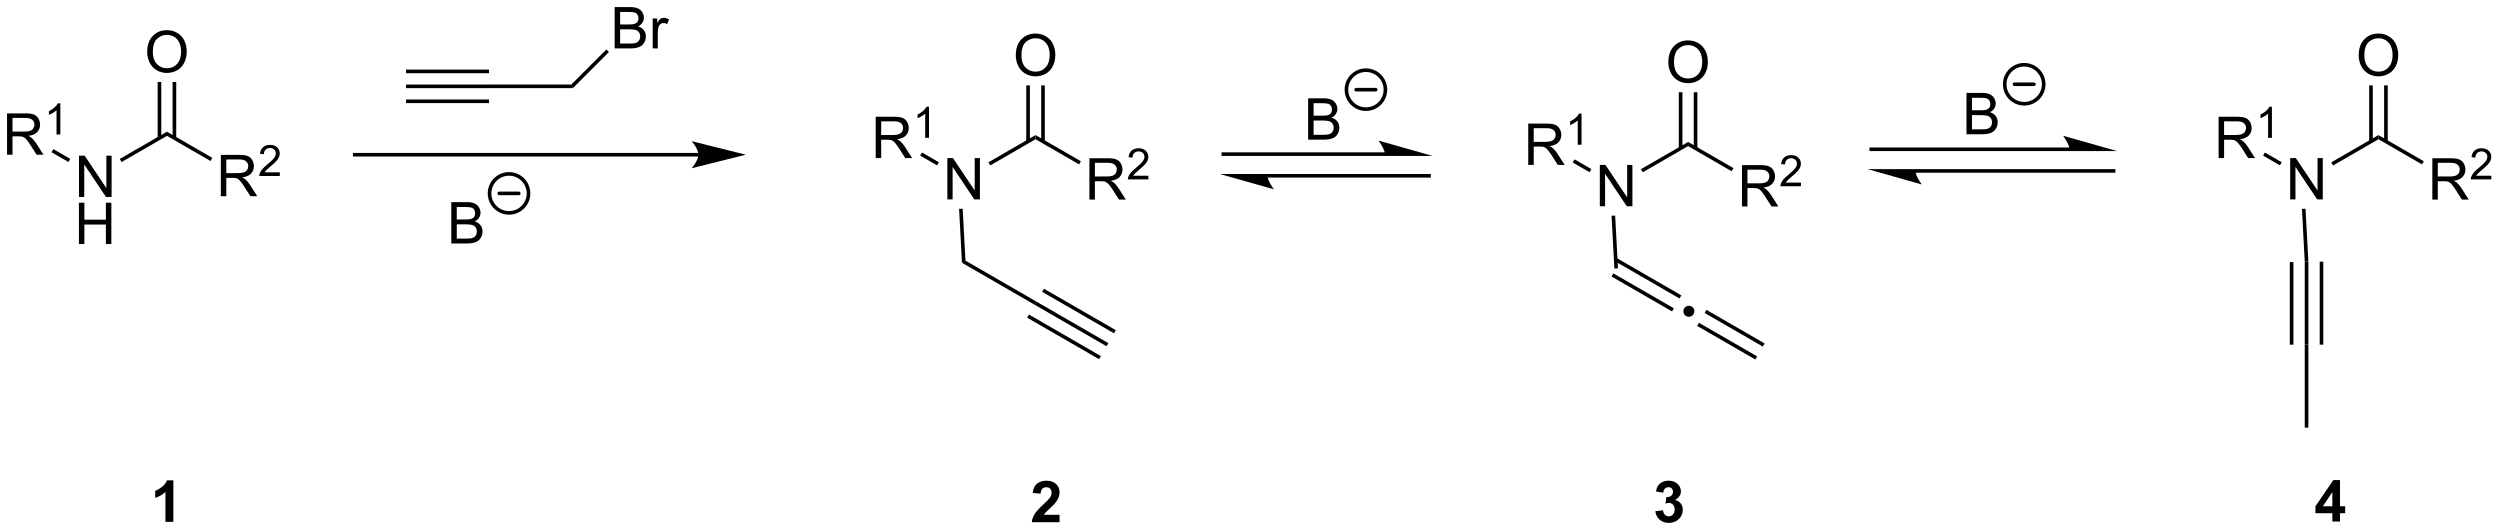 <?xml version="1.0" encoding="UTF-8"?>
<!DOCTYPE svg PUBLIC '-//W3C//DTD SVG 1.0//EN'
          'http://www.w3.org/TR/2001/REC-SVG-20010904/DTD/svg10.dtd'>
<svg stroke-dasharray="none" shape-rendering="auto" xmlns="http://www.w3.org/2000/svg" font-family="'Dialog'" text-rendering="auto" width="950" fill-opacity="1" color-interpolation="auto" color-rendering="auto" preserveAspectRatio="xMidYMid meet" font-size="12px" viewBox="0 0 950 202" fill="black" xmlns:xlink="http://www.w3.org/1999/xlink" stroke="black" image-rendering="auto" stroke-miterlimit="10" stroke-linecap="square" stroke-linejoin="miter" font-style="normal" stroke-width="1" height="202" stroke-dashoffset="0" font-weight="normal" stroke-opacity="1"
><!--Generated by the Batik Graphics2D SVG Generator--><defs id="genericDefs"
  /><g
  ><defs id="defs1"
    ><clipPath clipPathUnits="userSpaceOnUse" id="clipPath1"
      ><path d="M3.005 1.596 L359.005 1.596 L359.005 77.1 L3.005 77.1 L3.005 1.596 Z"
      /></clipPath
      ><clipPath clipPathUnits="userSpaceOnUse" id="clipPath2"
      ><path d="M102.4 332.451 L102.4 405.856 L448.501 405.856 L448.501 332.451 Z"
      /></clipPath
    ></defs
    ><g transform="scale(2.667,2.667) translate(-3.005,-1.596) matrix(1.029,0,0,1.029,-102.323,-340.363)"
    ><path d="M113.299 359.6 L113.299 353.873 L114.078 353.873 L117.086 358.368 L117.086 353.873 L117.812 353.873 L117.812 359.6 L117.034 359.6 L114.026 355.1 L114.026 359.6 L113.299 359.6 Z" stroke="none" clip-path="url(#clipPath2)"
    /></g
    ><g transform="matrix(2.743,0,0,2.743,-280.875,-911.891)"
    ><path d="M113.33 366.25 L113.33 360.523 L114.088 360.523 L114.088 362.875 L117.065 362.875 L117.065 360.523 L117.823 360.523 L117.823 366.25 L117.065 366.25 L117.065 363.549 L114.088 363.549 L114.088 366.25 L113.33 366.25 Z" stroke="none" clip-path="url(#clipPath2)"
    /></g
    ><g transform="matrix(2.743,0,0,2.743,-280.875,-911.891)"
    ><path d="M119.24 354.892 L118.99 354.459 L125.525 350.686 L125.525 351.263 Z" stroke="none" clip-path="url(#clipPath2)"
    /></g
    ><g transform="matrix(2.743,0,0,2.743,-280.875,-911.891)"
    ><path d="M122.788 339.661 Q122.788 338.233 123.553 337.429 Q124.319 336.622 125.53 336.622 Q126.322 336.622 126.957 337.002 Q127.595 337.379 127.928 338.056 Q128.264 338.733 128.264 339.593 Q128.264 340.465 127.913 341.153 Q127.561 341.84 126.915 342.194 Q126.272 342.549 125.525 342.549 Q124.718 342.549 124.079 342.158 Q123.444 341.765 123.116 341.09 Q122.788 340.413 122.788 339.661 ZM123.569 339.671 Q123.569 340.707 124.124 341.304 Q124.681 341.897 125.522 341.897 Q126.376 341.897 126.928 341.296 Q127.483 340.694 127.483 339.59 Q127.483 338.89 127.246 338.369 Q127.009 337.848 126.553 337.562 Q126.1 337.272 125.533 337.272 Q124.728 337.272 124.147 337.827 Q123.569 338.379 123.569 339.671 Z" stroke="none" clip-path="url(#clipPath2)"
    /></g
    ><g transform="matrix(2.743,0,0,2.743,-280.875,-911.891)"
    ><path d="M126.81 351.572 L126.81 343.801 L126.31 343.801 L126.31 351.572 ZM124.74 351.572 L124.74 343.801 L124.24 343.801 L124.24 351.572 Z" stroke="none" clip-path="url(#clipPath2)"
    /></g
    ><g transform="matrix(2.743,0,0,2.743,-280.875,-911.891)"
    ><path d="M132.99 359.625 L132.99 353.898 L135.529 353.898 Q136.295 353.898 136.693 354.052 Q137.092 354.205 137.329 354.596 Q137.568 354.987 137.568 355.461 Q137.568 356.07 137.172 356.489 Q136.779 356.906 135.954 357.018 Q136.256 357.164 136.412 357.304 Q136.743 357.609 137.04 358.065 L138.037 359.625 L137.084 359.625 L136.326 358.432 Q135.993 357.916 135.776 357.643 Q135.563 357.37 135.394 357.26 Q135.224 357.151 135.047 357.109 Q134.92 357.08 134.625 357.08 L133.748 357.08 L133.748 359.625 L132.99 359.625 ZM133.748 356.424 L135.375 356.424 Q135.896 356.424 136.188 356.317 Q136.482 356.211 136.633 355.974 Q136.787 355.737 136.787 355.461 Q136.787 355.054 136.49 354.794 Q136.196 354.531 135.56 354.531 L133.748 354.531 L133.748 356.424 Z" stroke="none" clip-path="url(#clipPath2)"
    /></g
    ><g transform="matrix(2.743,0,0,2.743,-280.875,-911.891)"
    ><path d="M141.159 356.317 L141.159 356.825 L138.319 356.825 Q138.313 356.633 138.381 356.457 Q138.489 356.168 138.727 355.887 Q138.967 355.606 139.418 355.237 Q140.118 354.663 140.364 354.327 Q140.61 353.991 140.61 353.692 Q140.61 353.379 140.385 353.165 Q140.162 352.948 139.801 352.948 Q139.42 352.948 139.192 353.176 Q138.963 353.405 138.961 353.809 L138.418 353.754 Q138.475 353.147 138.838 352.831 Q139.202 352.512 139.813 352.512 Q140.432 352.512 140.791 352.856 Q141.153 353.198 141.153 353.704 Q141.153 353.961 141.047 354.211 Q140.942 354.459 140.696 354.735 Q140.452 355.01 139.883 355.491 Q139.409 355.889 139.274 356.032 Q139.139 356.174 139.051 356.317 L141.159 356.317 Z" stroke="none" clip-path="url(#clipPath2)"
    /></g
    ><g transform="matrix(2.743,0,0,2.743,-280.875,-911.891)"
    ><path d="M125.525 351.263 L125.525 350.686 L131.81 354.314 L131.56 354.747 Z" stroke="none" clip-path="url(#clipPath2)"
    /></g
    ><g transform="matrix(2.743,0,0,2.743,-280.875,-911.891)"
    ><path d="M103.372 353.875 L103.372 348.148 L105.911 348.148 Q106.676 348.148 107.075 348.302 Q107.473 348.455 107.71 348.846 Q107.95 349.237 107.95 349.711 Q107.95 350.32 107.554 350.739 Q107.161 351.156 106.335 351.268 Q106.637 351.414 106.794 351.554 Q107.124 351.859 107.421 352.315 L108.419 353.875 L107.466 353.875 L106.708 352.682 Q106.374 352.166 106.158 351.893 Q105.945 351.62 105.775 351.51 Q105.606 351.401 105.429 351.359 Q105.301 351.33 105.007 351.33 L104.129 351.33 L104.129 353.875 L103.372 353.875 ZM104.129 350.674 L105.757 350.674 Q106.278 350.674 106.57 350.567 Q106.864 350.461 107.015 350.224 Q107.169 349.987 107.169 349.711 Q107.169 349.304 106.872 349.044 Q106.577 348.781 105.942 348.781 L104.129 348.781 L104.129 350.674 Z" stroke="none" clip-path="url(#clipPath2)"
    /></g
    ><g transform="matrix(2.743,0,0,2.743,-280.875,-911.891)"
    ><path d="M110.755 351.075 L110.228 351.075 L110.228 347.713 Q110.037 347.895 109.728 348.077 Q109.419 348.258 109.173 348.35 L109.173 347.84 Q109.615 347.631 109.945 347.336 Q110.277 347.04 110.415 346.762 L110.755 346.762 L110.755 351.075 Z" stroke="none" clip-path="url(#clipPath2)"
    /></g
    ><g transform="matrix(2.743,0,0,2.743,-280.875,-911.891)"
    ><path d="M112.124 354.45 L111.874 354.883 L109.534 353.531 L109.784 353.099 Z" stroke="none" clip-path="url(#clipPath2)"
    /></g
    ><g transform="matrix(2.743,0,0,2.743,-280.875,-911.891)"
    ><path d="M199.15 353.625 L151.545 353.625 L151.295 353.625 L151.295 354.125 L151.545 354.125 L199.15 354.125 L199.4 354.125 L199.4 353.625 L199.15 353.625 ZM205.715 353.875 L198.215 352 C198.215 352 199.15 353.054 199.15 353.875 C199.15 354.695 198.215 355.75 198.215 355.75 Z" stroke="none" clip-path="url(#clipPath2)"
    /></g
    ><g transform="matrix(2.743,0,0,2.743,-280.875,-911.891)"
    ><path d="M158.645 344.655 L158.645 344.155 L170.145 344.155 L170.145 344.655 ZM158.645 342.585 L170.145 342.585 L170.145 342.085 L158.645 342.085 ZM158.645 346.725 L170.145 346.725 L170.145 346.225 L158.645 346.225 Z" stroke="none" clip-path="url(#clipPath2)"
    /></g
    ><g transform="matrix(2.743,0,0,2.743,-280.875,-911.891)"
    ><path d="M170.145 344.655 L170.145 344.155 L181.541 344.155 L181.748 344.655 Z" stroke="none" clip-path="url(#clipPath2)"
    /></g
    ><g transform="matrix(2.743,0,0,2.743,-280.875,-911.891)"
    ><path d="M187.548 339.15 L187.548 333.423 L189.697 333.423 Q190.353 333.423 190.749 333.598 Q191.147 333.769 191.371 334.132 Q191.595 334.493 191.595 334.887 Q191.595 335.254 191.395 335.579 Q191.197 335.902 190.796 336.103 Q191.314 336.254 191.593 336.621 Q191.874 336.988 191.874 337.488 Q191.874 337.892 191.702 338.238 Q191.533 338.582 191.283 338.769 Q191.033 338.957 190.655 339.053 Q190.28 339.15 189.733 339.15 L187.548 339.15 ZM188.306 335.829 L189.546 335.829 Q190.048 335.829 190.267 335.762 Q190.556 335.676 190.702 335.478 Q190.85 335.277 190.85 334.978 Q190.85 334.691 190.712 334.475 Q190.577 334.259 190.322 334.178 Q190.069 334.098 189.452 334.098 L188.306 334.098 L188.306 335.829 ZM188.306 338.473 L189.733 338.473 Q190.1 338.473 190.249 338.447 Q190.509 338.4 190.684 338.29 Q190.861 338.181 190.973 337.973 Q191.087 337.762 191.087 337.488 Q191.087 337.168 190.923 336.933 Q190.759 336.697 190.468 336.6 Q190.178 336.504 189.632 336.504 L188.306 336.504 L188.306 338.473 ZM192.819 339.15 L192.819 335.001 L193.452 335.001 L193.452 335.629 Q193.694 335.189 193.897 335.048 Q194.103 334.908 194.35 334.908 Q194.704 334.908 195.072 335.134 L194.829 335.785 Q194.572 335.634 194.314 335.634 Q194.085 335.634 193.9 335.772 Q193.718 335.91 193.639 336.158 Q193.522 336.533 193.522 336.978 L193.522 339.15 L192.819 339.15 Z" stroke="none" clip-path="url(#clipPath2)"
    /></g
    ><g transform="matrix(2.743,0,0,2.743,-280.875,-911.891)"
    ><path d="M181.748 344.655 L181.541 344.155 L186.401 339.295 L186.755 339.648 Z" stroke="none" clip-path="url(#clipPath2)"
    /></g
    ><g transform="matrix(2.743,0,0,2.743,-280.875,-911.891)"
    ><path d="M233.639 360.07 L233.639 354.343 L234.418 354.343 L237.426 358.838 L237.426 354.343 L238.152 354.343 L238.152 360.07 L237.374 360.07 L234.366 355.57 L234.366 360.07 L233.639 360.07 Z" stroke="none" clip-path="url(#clipPath2)"
    /></g
    ><g transform="matrix(2.743,0,0,2.743,-280.875,-911.891)"
    ><path d="M239.58 355.36 L239.33 354.927 L245.855 351.156 L245.855 351.733 Z" stroke="none" clip-path="url(#clipPath2)"
    /></g
    ><g transform="matrix(2.743,0,0,2.743,-280.875,-911.891)"
    ><path d="M243.118 340.131 Q243.118 338.704 243.883 337.899 Q244.649 337.092 245.86 337.092 Q246.652 337.092 247.287 337.472 Q247.925 337.849 248.258 338.526 Q248.594 339.204 248.594 340.063 Q248.594 340.935 248.243 341.623 Q247.891 342.31 247.245 342.664 Q246.602 343.019 245.855 343.019 Q245.048 343.019 244.41 342.628 Q243.774 342.235 243.446 341.56 Q243.118 340.883 243.118 340.131 ZM243.899 340.141 Q243.899 341.178 244.454 341.774 Q245.011 342.368 245.852 342.368 Q246.706 342.368 247.258 341.766 Q247.813 341.164 247.813 340.06 Q247.813 339.36 247.576 338.839 Q247.339 338.318 246.883 338.032 Q246.43 337.743 245.863 337.743 Q245.058 337.743 244.477 338.297 Q243.899 338.849 243.899 340.141 Z" stroke="none" clip-path="url(#clipPath2)"
    /></g
    ><g transform="matrix(2.743,0,0,2.743,-280.875,-911.891)"
    ><path d="M247.14 352.042 L247.14 344.271 L246.64 344.271 L246.64 352.042 ZM245.07 352.043 L245.07 344.271 L244.57 344.271 L244.57 352.043 Z" stroke="none" clip-path="url(#clipPath2)"
    /></g
    ><g transform="matrix(2.743,0,0,2.743,-280.875,-911.891)"
    ><path d="M253.32 360.095 L253.32 354.368 L255.859 354.368 Q256.625 354.368 257.023 354.522 Q257.422 354.675 257.659 355.066 Q257.898 355.457 257.898 355.931 Q257.898 356.54 257.502 356.959 Q257.109 357.376 256.284 357.488 Q256.586 357.634 256.742 357.774 Q257.073 358.079 257.37 358.535 L258.367 360.095 L257.414 360.095 L256.656 358.902 Q256.323 358.386 256.106 358.113 Q255.893 357.839 255.724 357.73 Q255.554 357.621 255.377 357.579 Q255.25 357.55 254.955 357.55 L254.078 357.55 L254.078 360.095 L253.32 360.095 ZM254.078 356.894 L255.705 356.894 Q256.226 356.894 256.518 356.787 Q256.812 356.681 256.963 356.444 Q257.117 356.207 257.117 355.931 Q257.117 355.524 256.82 355.264 Q256.526 355.001 255.89 355.001 L254.078 355.001 L254.078 356.894 Z" stroke="none" clip-path="url(#clipPath2)"
    /></g
    ><g transform="matrix(2.743,0,0,2.743,-280.875,-911.891)"
    ><path d="M261.489 356.787 L261.489 357.295 L258.649 357.295 Q258.643 357.103 258.711 356.928 Q258.819 356.639 259.057 356.357 Q259.297 356.076 259.748 355.707 Q260.448 355.133 260.694 354.797 Q260.94 354.461 260.94 354.162 Q260.94 353.849 260.715 353.635 Q260.493 353.418 260.131 353.418 Q259.75 353.418 259.522 353.646 Q259.293 353.875 259.291 354.279 L258.748 354.224 Q258.805 353.617 259.168 353.301 Q259.532 352.982 260.143 352.982 Q260.762 352.982 261.121 353.326 Q261.483 353.668 261.483 354.174 Q261.483 354.431 261.377 354.681 Q261.272 354.93 261.026 355.205 Q260.782 355.48 260.213 355.961 Q259.739 356.359 259.604 356.502 Q259.469 356.644 259.381 356.787 L261.489 356.787 Z" stroke="none" clip-path="url(#clipPath2)"
    /></g
    ><g transform="matrix(2.743,0,0,2.743,-280.875,-911.891)"
    ><path d="M245.855 351.733 L245.855 351.156 L252.14 354.784 L251.89 355.217 Z" stroke="none" clip-path="url(#clipPath2)"
    /></g
    ><g transform="matrix(2.743,0,0,2.743,-280.875,-911.891)"
    ><path d="M223.712 354.345 L223.712 348.618 L226.251 348.618 Q227.016 348.618 227.415 348.772 Q227.813 348.925 228.05 349.316 Q228.29 349.707 228.29 350.181 Q228.29 350.79 227.894 351.209 Q227.501 351.626 226.675 351.738 Q226.977 351.884 227.134 352.024 Q227.464 352.329 227.761 352.785 L228.759 354.345 L227.805 354.345 L227.048 353.152 Q226.714 352.636 226.498 352.363 Q226.285 352.089 226.115 351.98 Q225.946 351.871 225.769 351.829 Q225.641 351.8 225.347 351.8 L224.47 351.8 L224.47 354.345 L223.712 354.345 ZM224.47 351.144 L226.097 351.144 Q226.618 351.144 226.91 351.037 Q227.204 350.931 227.355 350.694 Q227.509 350.457 227.509 350.181 Q227.509 349.774 227.212 349.514 Q226.917 349.251 226.282 349.251 L224.47 349.251 L224.47 351.144 Z" stroke="none" clip-path="url(#clipPath2)"
    /></g
    ><g transform="matrix(2.743,0,0,2.743,-280.875,-911.891)"
    ><path d="M231.095 351.545 L230.568 351.545 L230.568 348.183 Q230.376 348.365 230.068 348.547 Q229.759 348.728 229.513 348.82 L229.513 348.31 Q229.955 348.101 230.285 347.806 Q230.617 347.51 230.755 347.232 L231.095 347.232 L231.095 351.545 Z" stroke="none" clip-path="url(#clipPath2)"
    /></g
    ><g transform="matrix(2.743,0,0,2.743,-280.875,-911.891)"
    ><path d="M232.464 354.92 L232.214 355.353 L229.874 354.002 L230.124 353.568 Z" stroke="none" clip-path="url(#clipPath2)"
    /></g
    ><g transform="matrix(2.743,0,0,2.743,-280.875,-911.891)"
    ><path d="M235.262 361.383 L235.761 361.356 L236.147 368.546 L235.662 368.843 Z" stroke="none" clip-path="url(#clipPath2)"
    /></g
    ><g transform="matrix(2.743,0,0,2.743,-280.875,-911.891)"
    ><path d="M235.662 368.843 L236.147 368.546 L245.966 374.22 L245.744 374.669 Z" stroke="none" clip-path="url(#clipPath2)"
    /></g
    ><g transform="matrix(2.743,0,0,2.743,-280.875,-911.891)"
    ><path d="M245.744 374.669 L245.966 374.22 L255.94 379.978 L255.69 380.411 ZM246.765 372.869 L256.725 378.618 L256.975 378.185 L247.015 372.436 ZM244.695 376.454 L254.655 382.204 L254.905 381.771 L244.945 376.021 Z" stroke="none" clip-path="url(#clipPath2)"
    /></g
    ><g transform="matrix(2.743,0,0,2.743,-280.875,-911.891)"
    ><path d="M294.3 353.545 L271.875 353.545 L271.625 353.545 L271.625 354.045 L271.875 354.045 L294.3 354.045 L294.55 354.045 L294.55 353.545 L294.3 353.545 ZM300.865 354.045 L293.365 351.92 C293.365 351.92 294.3 353.115 294.3 354.045 ZM300.365 356.545 L277.94 356.545 L277.69 356.545 L277.69 357.045 L277.94 357.045 L300.365 357.045 L300.615 357.045 L300.615 356.545 L300.365 356.545 ZM271.375 356.545 L278.875 358.67 C278.875 358.67 277.94 357.475 277.94 356.545 Z" stroke="none" clip-path="url(#clipPath2)"
    /></g
    ><g transform="matrix(2.743,0,0,2.743,-280.875,-911.891)"
    ><path d="M324.029 361.02 L324.029 355.293 L324.808 355.293 L327.816 359.788 L327.816 355.293 L328.542 355.293 L328.542 361.02 L327.764 361.02 L324.756 356.52 L324.756 361.02 L324.029 361.02 Z" stroke="none" clip-path="url(#clipPath2)"
    /></g
    ><g transform="matrix(2.743,0,0,2.743,-280.875,-911.891)"
    ><path d="M329.97 356.312 L329.72 355.879 L336.255 352.106 L336.255 352.683 Z" stroke="none" clip-path="url(#clipPath2)"
    /></g
    ><g transform="matrix(2.743,0,0,2.743,-280.875,-911.891)"
    ><path d="M333.518 341.081 Q333.518 339.654 334.283 338.849 Q335.049 338.042 336.26 338.042 Q337.052 338.042 337.687 338.422 Q338.325 338.799 338.658 339.476 Q338.994 340.154 338.994 341.013 Q338.994 341.885 338.643 342.573 Q338.291 343.26 337.645 343.615 Q337.002 343.969 336.255 343.969 Q335.447 343.969 334.81 343.578 Q334.174 343.185 333.846 342.51 Q333.518 341.833 333.518 341.081 ZM334.299 341.091 Q334.299 342.127 334.854 342.724 Q335.411 343.318 336.252 343.318 Q337.106 343.318 337.658 342.716 Q338.213 342.115 338.213 341.01 Q338.213 340.31 337.976 339.789 Q337.739 339.268 337.283 338.982 Q336.83 338.693 336.263 338.693 Q335.458 338.693 334.877 339.247 Q334.299 339.799 334.299 341.091 Z" stroke="none" clip-path="url(#clipPath2)"
    /></g
    ><g transform="matrix(2.743,0,0,2.743,-280.875,-911.891)"
    ><path d="M337.54 352.992 L337.54 345.221 L337.04 345.221 L337.04 352.992 ZM335.47 352.992 L335.47 345.221 L334.97 345.221 L334.97 352.992 Z" stroke="none" clip-path="url(#clipPath2)"
    /></g
    ><g transform="matrix(2.743,0,0,2.743,-280.875,-911.891)"
    ><path d="M343.72 361.045 L343.72 355.318 L346.259 355.318 Q347.025 355.318 347.423 355.472 Q347.822 355.625 348.059 356.016 Q348.298 356.407 348.298 356.881 Q348.298 357.49 347.902 357.909 Q347.509 358.326 346.684 358.438 Q346.986 358.584 347.142 358.724 Q347.473 359.029 347.769 359.485 L348.767 361.045 L347.814 361.045 L347.056 359.852 Q346.723 359.336 346.507 359.063 Q346.293 358.789 346.124 358.68 Q345.954 358.571 345.777 358.529 Q345.65 358.5 345.355 358.5 L344.478 358.5 L344.478 361.045 L343.72 361.045 ZM344.478 357.844 L346.105 357.844 Q346.626 357.844 346.918 357.737 Q347.212 357.631 347.363 357.394 Q347.517 357.157 347.517 356.881 Q347.517 356.474 347.22 356.214 Q346.926 355.951 346.29 355.951 L344.478 355.951 L344.478 357.844 Z" stroke="none" clip-path="url(#clipPath2)"
    /></g
    ><g transform="matrix(2.743,0,0,2.743,-280.875,-911.891)"
    ><path d="M351.889 357.737 L351.889 358.245 L349.049 358.245 Q349.043 358.053 349.111 357.877 Q349.219 357.588 349.457 357.307 Q349.697 357.026 350.148 356.657 Q350.848 356.083 351.094 355.747 Q351.34 355.411 351.34 355.112 Q351.34 354.799 351.115 354.584 Q350.892 354.368 350.531 354.368 Q350.15 354.368 349.922 354.596 Q349.693 354.825 349.691 355.229 L349.148 355.174 Q349.205 354.567 349.568 354.25 Q349.932 353.932 350.543 353.932 Q351.162 353.932 351.521 354.276 Q351.883 354.618 351.883 355.124 Q351.883 355.381 351.777 355.631 Q351.672 355.88 351.426 356.155 Q351.182 356.43 350.613 356.911 Q350.139 357.309 350.004 357.452 Q349.869 357.594 349.781 357.737 L351.889 357.737 Z" stroke="none" clip-path="url(#clipPath2)"
    /></g
    ><g transform="matrix(2.743,0,0,2.743,-280.875,-911.891)"
    ><path d="M336.255 352.683 L336.255 352.106 L342.54 355.734 L342.29 356.167 Z" stroke="none" clip-path="url(#clipPath2)"
    /></g
    ><g transform="matrix(2.743,0,0,2.743,-280.875,-911.891)"
    ><path d="M314.112 355.295 L314.112 349.568 L316.651 349.568 Q317.416 349.568 317.815 349.722 Q318.213 349.875 318.45 350.266 Q318.69 350.657 318.69 351.131 Q318.69 351.74 318.294 352.159 Q317.901 352.576 317.075 352.688 Q317.377 352.834 317.534 352.974 Q317.864 353.279 318.161 353.735 L319.159 355.295 L318.205 355.295 L317.448 354.102 Q317.114 353.586 316.898 353.313 Q316.685 353.039 316.515 352.93 Q316.346 352.821 316.169 352.779 Q316.041 352.75 315.747 352.75 L314.87 352.75 L314.87 355.295 L314.112 355.295 ZM314.87 352.094 L316.497 352.094 Q317.018 352.094 317.31 351.987 Q317.604 351.881 317.755 351.644 Q317.909 351.407 317.909 351.131 Q317.909 350.724 317.612 350.464 Q317.317 350.201 316.682 350.201 L314.87 350.201 L314.87 352.094 Z" stroke="none" clip-path="url(#clipPath2)"
    /></g
    ><g transform="matrix(2.743,0,0,2.743,-280.875,-911.891)"
    ><path d="M321.495 352.495 L320.968 352.495 L320.968 349.133 Q320.776 349.315 320.468 349.497 Q320.159 349.678 319.913 349.77 L319.913 349.26 Q320.355 349.051 320.685 348.756 Q321.017 348.459 321.155 348.182 L321.495 348.182 L321.495 352.495 Z" stroke="none" clip-path="url(#clipPath2)"
    /></g
    ><g transform="matrix(2.743,0,0,2.743,-280.875,-911.891)"
    ><path d="M322.854 355.868 L322.604 356.301 L320.274 354.954 L320.524 354.521 Z" stroke="none" clip-path="url(#clipPath2)"
    /></g
    ><g transform="matrix(2.743,0,0,2.743,-280.875,-911.891)"
    ><path d="M325.652 362.333 L326.151 362.306 L326.544 369.621 L326.045 369.648 Z" stroke="none" clip-path="url(#clipPath2)"
    /></g
    ><g transform="matrix(2.743,0,0,2.743,-280.875,-911.891)"
    ><path d="M336.364 374.808 Q336.688 374.808 336.906 375.032 Q337.125 375.251 337.125 375.565 Q337.125 375.88 336.902 376.103 Q336.679 376.326 336.364 376.326 Q336.05 376.326 335.826 376.103 Q335.608 375.88 335.608 375.565 Q335.608 375.246 335.826 375.027 Q336.05 374.808 336.364 374.808 Z" stroke="none" clip-path="url(#clipPath2)"
    /></g
    ><g transform="matrix(2.743,0,0,2.743,-280.875,-911.891)"
    ><path d="M325.652 370.748 L334.035 375.587 L334.285 375.154 L325.902 370.315 ZM326.103 368.618 L335.07 373.794 L335.32 373.361 L326.353 368.185 Z" stroke="none" clip-path="url(#clipPath2)"
    /></g
    ><g transform="matrix(2.743,0,0,2.743,-280.875,-911.891)"
    ><path d="M337.513 377.595 L345.572 382.248 L345.822 381.815 L337.763 377.162 ZM338.548 375.802 L346.607 380.455 L346.857 380.022 L338.798 375.369 Z" stroke="none" clip-path="url(#clipPath2)"
    /></g
    ><g transform="matrix(2.743,0,0,2.743,-280.875,-911.891)"
    ><path d="M389.14 352.875 L361.635 352.875 L361.385 352.875 L361.385 353.375 L361.635 353.375 L389.14 353.375 L389.39 353.375 L389.39 352.875 L389.14 352.875 ZM395.705 353.375 L388.205 351.25 C388.205 351.25 389.14 352.445 389.14 353.375 ZM395.205 355.875 L367.7 355.875 L367.45 355.875 L367.45 356.375 L367.7 356.375 L395.205 356.375 L395.455 356.375 L395.455 355.875 L395.205 355.875 ZM361.135 355.875 L368.635 358 C368.635 358 367.7 356.805 367.7 355.875 Z" stroke="none" clip-path="url(#clipPath2)"
    /></g
    ><g transform="matrix(2.743,0,0,2.743,-280.875,-911.891)"
    ><path d="M419.669 360.07 L419.669 354.343 L420.448 354.343 L423.456 358.838 L423.456 354.343 L424.182 354.343 L424.182 360.07 L423.404 360.07 L420.396 355.57 L420.396 360.07 L419.669 360.07 Z" stroke="none" clip-path="url(#clipPath2)"
    /></g
    ><g transform="matrix(2.743,0,0,2.743,-280.875,-911.891)"
    ><path d="M425.61 355.362 L425.36 354.929 L431.895 351.156 L431.895 351.733 Z" stroke="none" clip-path="url(#clipPath2)"
    /></g
    ><g transform="matrix(2.743,0,0,2.743,-280.875,-911.891)"
    ><path d="M429.158 340.131 Q429.158 338.704 429.923 337.899 Q430.689 337.092 431.9 337.092 Q432.692 337.092 433.327 337.472 Q433.965 337.849 434.298 338.526 Q434.634 339.204 434.634 340.063 Q434.634 340.935 434.283 341.623 Q433.931 342.31 433.285 342.664 Q432.642 343.019 431.895 343.019 Q431.087 343.019 430.45 342.628 Q429.814 342.235 429.486 341.56 Q429.158 340.883 429.158 340.131 ZM429.939 340.141 Q429.939 341.178 430.494 341.774 Q431.051 342.368 431.892 342.368 Q432.746 342.368 433.298 341.766 Q433.853 341.164 433.853 340.06 Q433.853 339.36 433.616 338.839 Q433.379 338.318 432.923 338.032 Q432.47 337.743 431.903 337.743 Q431.098 337.743 430.517 338.297 Q429.939 338.849 429.939 340.141 Z" stroke="none" clip-path="url(#clipPath2)"
    /></g
    ><g transform="matrix(2.743,0,0,2.743,-280.875,-911.891)"
    ><path d="M433.18 352.042 L433.18 344.271 L432.68 344.271 L432.68 352.042 ZM431.11 352.042 L431.11 344.271 L430.61 344.271 L430.61 352.042 Z" stroke="none" clip-path="url(#clipPath2)"
    /></g
    ><g transform="matrix(2.743,0,0,2.743,-280.875,-911.891)"
    ><path d="M439.36 360.095 L439.36 354.368 L441.899 354.368 Q442.665 354.368 443.063 354.522 Q443.462 354.675 443.699 355.066 Q443.938 355.457 443.938 355.931 Q443.938 356.54 443.542 356.959 Q443.149 357.376 442.324 357.488 Q442.626 357.634 442.782 357.774 Q443.113 358.079 443.409 358.535 L444.407 360.095 L443.454 360.095 L442.696 358.902 Q442.363 358.386 442.147 358.113 Q441.933 357.839 441.764 357.73 Q441.594 357.621 441.417 357.579 Q441.29 357.55 440.995 357.55 L440.118 357.55 L440.118 360.095 L439.36 360.095 ZM440.118 356.894 L441.745 356.894 Q442.266 356.894 442.558 356.787 Q442.852 356.681 443.003 356.444 Q443.157 356.207 443.157 355.931 Q443.157 355.524 442.86 355.264 Q442.566 355.001 441.93 355.001 L440.118 355.001 L440.118 356.894 Z" stroke="none" clip-path="url(#clipPath2)"
    /></g
    ><g transform="matrix(2.743,0,0,2.743,-280.875,-911.891)"
    ><path d="M447.529 356.787 L447.529 357.295 L444.689 357.295 Q444.683 357.103 444.751 356.928 Q444.859 356.639 445.097 356.357 Q445.337 356.076 445.788 355.707 Q446.488 355.133 446.734 354.797 Q446.98 354.461 446.98 354.162 Q446.98 353.849 446.755 353.635 Q446.533 353.418 446.171 353.418 Q445.79 353.418 445.562 353.646 Q445.333 353.875 445.331 354.279 L444.788 354.224 Q444.845 353.617 445.208 353.301 Q445.572 352.982 446.183 352.982 Q446.802 352.982 447.161 353.326 Q447.523 353.668 447.523 354.174 Q447.523 354.431 447.417 354.681 Q447.312 354.93 447.066 355.205 Q446.822 355.48 446.253 355.961 Q445.779 356.359 445.644 356.502 Q445.509 356.644 445.421 356.787 L447.529 356.787 Z" stroke="none" clip-path="url(#clipPath2)"
    /></g
    ><g transform="matrix(2.743,0,0,2.743,-280.875,-911.891)"
    ><path d="M431.895 351.733 L431.895 351.156 L438.18 354.784 L437.93 355.217 Z" stroke="none" clip-path="url(#clipPath2)"
    /></g
    ><g transform="matrix(2.743,0,0,2.743,-280.875,-911.891)"
    ><path d="M409.752 354.345 L409.752 348.618 L412.291 348.618 Q413.056 348.618 413.455 348.772 Q413.853 348.925 414.09 349.316 Q414.33 349.707 414.33 350.181 Q414.33 350.79 413.934 351.209 Q413.541 351.626 412.715 351.738 Q413.017 351.884 413.174 352.024 Q413.504 352.329 413.801 352.785 L414.799 354.345 L413.846 354.345 L413.088 353.152 Q412.754 352.636 412.538 352.363 Q412.325 352.089 412.155 351.98 Q411.986 351.871 411.809 351.829 Q411.681 351.8 411.387 351.8 L410.51 351.8 L410.51 354.345 L409.752 354.345 ZM410.51 351.144 L412.137 351.144 Q412.658 351.144 412.95 351.037 Q413.244 350.931 413.395 350.694 Q413.549 350.457 413.549 350.181 Q413.549 349.774 413.252 349.514 Q412.957 349.251 412.322 349.251 L410.51 349.251 L410.51 351.144 Z" stroke="none" clip-path="url(#clipPath2)"
    /></g
    ><g transform="matrix(2.743,0,0,2.743,-280.875,-911.891)"
    ><path d="M417.135 351.545 L416.608 351.545 L416.608 348.183 Q416.416 348.365 416.108 348.547 Q415.799 348.728 415.553 348.82 L415.553 348.31 Q415.995 348.101 416.325 347.806 Q416.657 347.51 416.795 347.232 L417.135 347.232 L417.135 351.545 Z" stroke="none" clip-path="url(#clipPath2)"
    /></g
    ><g transform="matrix(2.743,0,0,2.743,-280.875,-911.891)"
    ><path d="M418.494 354.918 L418.244 355.351 L415.914 354.004 L416.164 353.571 Z" stroke="none" clip-path="url(#clipPath2)"
    /></g
    ><g transform="matrix(2.743,0,0,2.743,-280.875,-911.891)"
    ><path d="M421.292 361.383 L421.791 361.356 L422.185 368.688 L421.685 368.701 Z" stroke="none" clip-path="url(#clipPath2)"
    /></g
    ><g transform="matrix(2.743,0,0,2.743,-280.875,-911.891)"
    ><path d="M421.685 368.701 L422.185 368.688 L422.185 380.195 L421.685 380.195 ZM423.755 368.695 L423.755 380.195 L424.255 380.195 L424.255 368.695 ZM419.615 368.75 L419.615 380.195 L420.115 380.195 L420.115 368.75 Z" stroke="none" clip-path="url(#clipPath2)"
    /></g
    ><g transform="matrix(2.743,0,0,2.743,-280.875,-911.891)"
    ><path d="M421.685 380.195 L422.185 380.195 L422.185 391.685 L421.685 391.685 Z" stroke="none" clip-path="url(#clipPath2)"
    /></g
    ><g transform="matrix(2.743,0,0,2.743,-280.875,-911.891)"
    ><path d="M126.413 404.735 L125.317 404.735 L125.317 400.597 Q124.715 401.159 123.898 401.43 L123.898 400.433 Q124.327 400.292 124.83 399.901 Q125.335 399.508 125.523 398.985 L126.413 398.985 L126.413 404.735 Z" stroke="none" clip-path="url(#clipPath2)"
    /></g
    ><g transform="matrix(2.743,0,0,2.743,-280.875,-911.891)"
    ><path d="M249.182 403.764 L249.182 404.785 L245.335 404.785 Q245.398 404.207 245.71 403.688 Q246.023 403.17 246.945 402.316 Q247.687 401.623 247.853 401.378 Q248.08 401.037 248.08 400.707 Q248.08 400.339 247.882 400.142 Q247.687 399.943 247.338 399.943 Q246.994 399.943 246.791 400.152 Q246.588 400.358 246.557 400.839 L245.463 400.73 Q245.562 399.824 246.077 399.43 Q246.593 399.035 247.367 399.035 Q248.213 399.035 248.697 399.493 Q249.182 399.949 249.182 400.628 Q249.182 401.014 249.044 401.365 Q248.906 401.714 248.603 402.097 Q248.406 402.35 247.885 402.826 Q247.367 403.303 247.226 403.459 Q247.088 403.615 247.002 403.764 L249.182 403.764 Z" stroke="none" clip-path="url(#clipPath2)"
    /></g
    ><g transform="matrix(2.743,0,0,2.743,-280.875,-911.891)"
    ><path d="M331.717 403.264 L332.779 403.136 Q332.829 403.543 333.05 403.759 Q333.274 403.972 333.592 403.972 Q333.93 403.972 334.162 403.714 Q334.397 403.457 334.397 403.019 Q334.397 402.605 334.173 402.363 Q333.951 402.121 333.631 402.121 Q333.42 402.121 333.126 402.201 L333.248 401.308 Q333.693 401.318 333.928 401.115 Q334.162 400.91 334.162 400.568 Q334.162 400.279 333.99 400.108 Q333.818 399.936 333.532 399.936 Q333.251 399.936 333.05 400.131 Q332.852 400.326 332.811 400.701 L331.798 400.529 Q331.904 400.011 332.115 399.701 Q332.329 399.389 332.709 399.212 Q333.092 399.035 333.563 399.035 Q334.373 399.035 334.86 399.55 Q335.264 399.972 335.264 400.503 Q335.264 401.256 334.438 401.707 Q334.93 401.811 335.225 402.178 Q335.522 402.545 335.522 403.066 Q335.522 403.818 334.969 404.352 Q334.42 404.884 333.6 404.884 Q332.821 404.884 332.308 404.436 Q331.798 403.988 331.717 403.264 Z" stroke="none" clip-path="url(#clipPath2)"
    /></g
    ><g transform="matrix(2.743,0,0,2.743,-280.875,-911.891)"
    ><path d="M425.507 404.695 L425.507 403.541 L423.163 403.541 L423.163 402.58 L425.648 398.945 L426.57 398.945 L426.57 402.577 L427.28 402.577 L427.28 403.541 L426.57 403.541 L426.57 404.695 L425.507 404.695 ZM425.507 402.577 L425.507 400.619 L424.192 402.577 L425.507 402.577 Z" stroke="none" clip-path="url(#clipPath2)"
    /></g
    ><g transform="matrix(2.743,0,0,2.743,-280.875,-911.891)"
    ><path d="M164.918 366.17 L164.918 360.443 L167.067 360.443 Q167.723 360.443 168.119 360.618 Q168.517 360.789 168.741 361.151 Q168.965 361.514 168.965 361.907 Q168.965 362.274 168.765 362.599 Q168.567 362.922 168.166 363.123 Q168.684 363.274 168.963 363.641 Q169.244 364.008 169.244 364.508 Q169.244 364.912 169.072 365.258 Q168.903 365.602 168.653 365.789 Q168.403 365.977 168.025 366.073 Q167.65 366.17 167.103 366.17 L164.918 366.17 ZM165.676 362.849 L166.916 362.849 Q167.418 362.849 167.637 362.782 Q167.926 362.696 168.072 362.498 Q168.22 362.297 168.22 361.998 Q168.22 361.711 168.082 361.495 Q167.947 361.279 167.692 361.198 Q167.439 361.118 166.822 361.118 L165.676 361.118 L165.676 362.849 ZM165.676 365.493 L167.103 365.493 Q167.47 365.493 167.619 365.467 Q167.879 365.42 168.054 365.31 Q168.231 365.201 168.343 364.993 Q168.457 364.782 168.457 364.508 Q168.457 364.188 168.293 363.954 Q168.129 363.717 167.838 363.62 Q167.548 363.524 167.002 363.524 L165.676 363.524 L165.676 365.493 Z" stroke="none" clip-path="url(#clipPath2)"
    /></g
    ><g stroke-width="0.5" transform="matrix(2.743,0,0,2.743,-280.875,-911.891)" stroke-linejoin="round" stroke-linecap="round"
    ><path fill="none" d="M172.915 361.935 C171.424 361.935 170.215 360.726 170.215 359.235 C170.215 357.743 171.424 356.535 172.915 356.535 C174.406 356.535 175.615 357.743 175.615 359.235 C175.615 360.726 174.406 361.935 172.915 361.935 M171.565 359.235 L174.265 359.235" clip-path="url(#clipPath2)"
    /></g
    ><g transform="matrix(2.743,0,0,2.743,-280.875,-911.891)"
    ><path d="M283.618 351.79 L283.618 346.063 L285.767 346.063 Q286.423 346.063 286.819 346.238 Q287.217 346.409 287.441 346.772 Q287.665 347.134 287.665 347.527 Q287.665 347.894 287.465 348.219 Q287.267 348.542 286.866 348.743 Q287.384 348.894 287.663 349.261 Q287.944 349.628 287.944 350.128 Q287.944 350.532 287.772 350.878 Q287.603 351.222 287.353 351.409 Q287.103 351.597 286.725 351.693 Q286.35 351.79 285.803 351.79 L283.618 351.79 ZM284.376 348.469 L285.616 348.469 Q286.118 348.469 286.337 348.402 Q286.626 348.316 286.772 348.118 Q286.92 347.917 286.92 347.618 Q286.92 347.331 286.782 347.115 Q286.647 346.899 286.392 346.818 Q286.139 346.738 285.522 346.738 L284.376 346.738 L284.376 348.469 ZM284.376 351.113 L285.803 351.113 Q286.17 351.113 286.319 351.087 Q286.579 351.04 286.754 350.93 Q286.931 350.821 287.043 350.613 Q287.157 350.402 287.157 350.128 Q287.157 349.808 286.993 349.574 Q286.829 349.337 286.538 349.24 Q286.248 349.144 285.702 349.144 L284.376 349.144 L284.376 351.113 Z" stroke="none" clip-path="url(#clipPath2)"
    /></g
    ><g stroke-width="0.5" transform="matrix(2.743,0,0,2.743,-280.875,-911.891)" stroke-linejoin="round" stroke-linecap="round"
    ><path fill="none" d="M291.625 347.565 C290.134 347.565 288.925 346.356 288.925 344.865 C288.925 343.373 290.134 342.165 291.625 342.165 C293.116 342.165 294.325 343.373 294.325 344.865 C294.325 346.356 293.116 347.565 291.625 347.565 M290.275 344.865 L292.975 344.865" clip-path="url(#clipPath2)"
    /></g
    ><g transform="matrix(2.743,0,0,2.743,-280.875,-911.891)"
    ><path d="M374.823 351.04 L374.823 345.313 L376.972 345.313 Q377.628 345.313 378.024 345.488 Q378.422 345.659 378.646 346.022 Q378.87 346.384 378.87 346.777 Q378.87 347.144 378.67 347.469 Q378.472 347.792 378.071 347.993 Q378.589 348.144 378.868 348.511 Q379.149 348.878 379.149 349.378 Q379.149 349.782 378.977 350.128 Q378.808 350.472 378.558 350.659 Q378.308 350.847 377.93 350.943 Q377.555 351.04 377.008 351.04 L374.823 351.04 ZM375.581 347.719 L376.821 347.719 Q377.323 347.719 377.542 347.652 Q377.831 347.566 377.977 347.368 Q378.125 347.167 378.125 346.868 Q378.125 346.581 377.987 346.365 Q377.852 346.149 377.597 346.068 Q377.344 345.988 376.727 345.988 L375.581 345.988 L375.581 347.719 ZM375.581 350.363 L377.008 350.363 Q377.375 350.363 377.524 350.337 Q377.784 350.29 377.959 350.18 Q378.136 350.071 378.248 349.863 Q378.362 349.652 378.362 349.378 Q378.362 349.058 378.198 348.824 Q378.034 348.587 377.743 348.49 Q377.454 348.394 376.907 348.394 L375.581 348.394 L375.581 350.363 Z" stroke="none" clip-path="url(#clipPath2)"
    /></g
    ><g stroke-width="0.5" transform="matrix(2.743,0,0,2.743,-280.875,-911.891)" stroke-linejoin="round" stroke-linecap="round"
    ><path fill="none" d="M382.82 346.815 C381.329 346.815 380.12 345.606 380.12 344.115 C380.12 342.623 381.329 341.415 382.82 341.415 C384.311 341.415 385.52 342.623 385.52 344.115 C385.52 345.606 384.311 346.815 382.82 346.815 M381.47 344.115 L384.17 344.115" clip-path="url(#clipPath2)"
    /></g
  ></g
></svg
>
